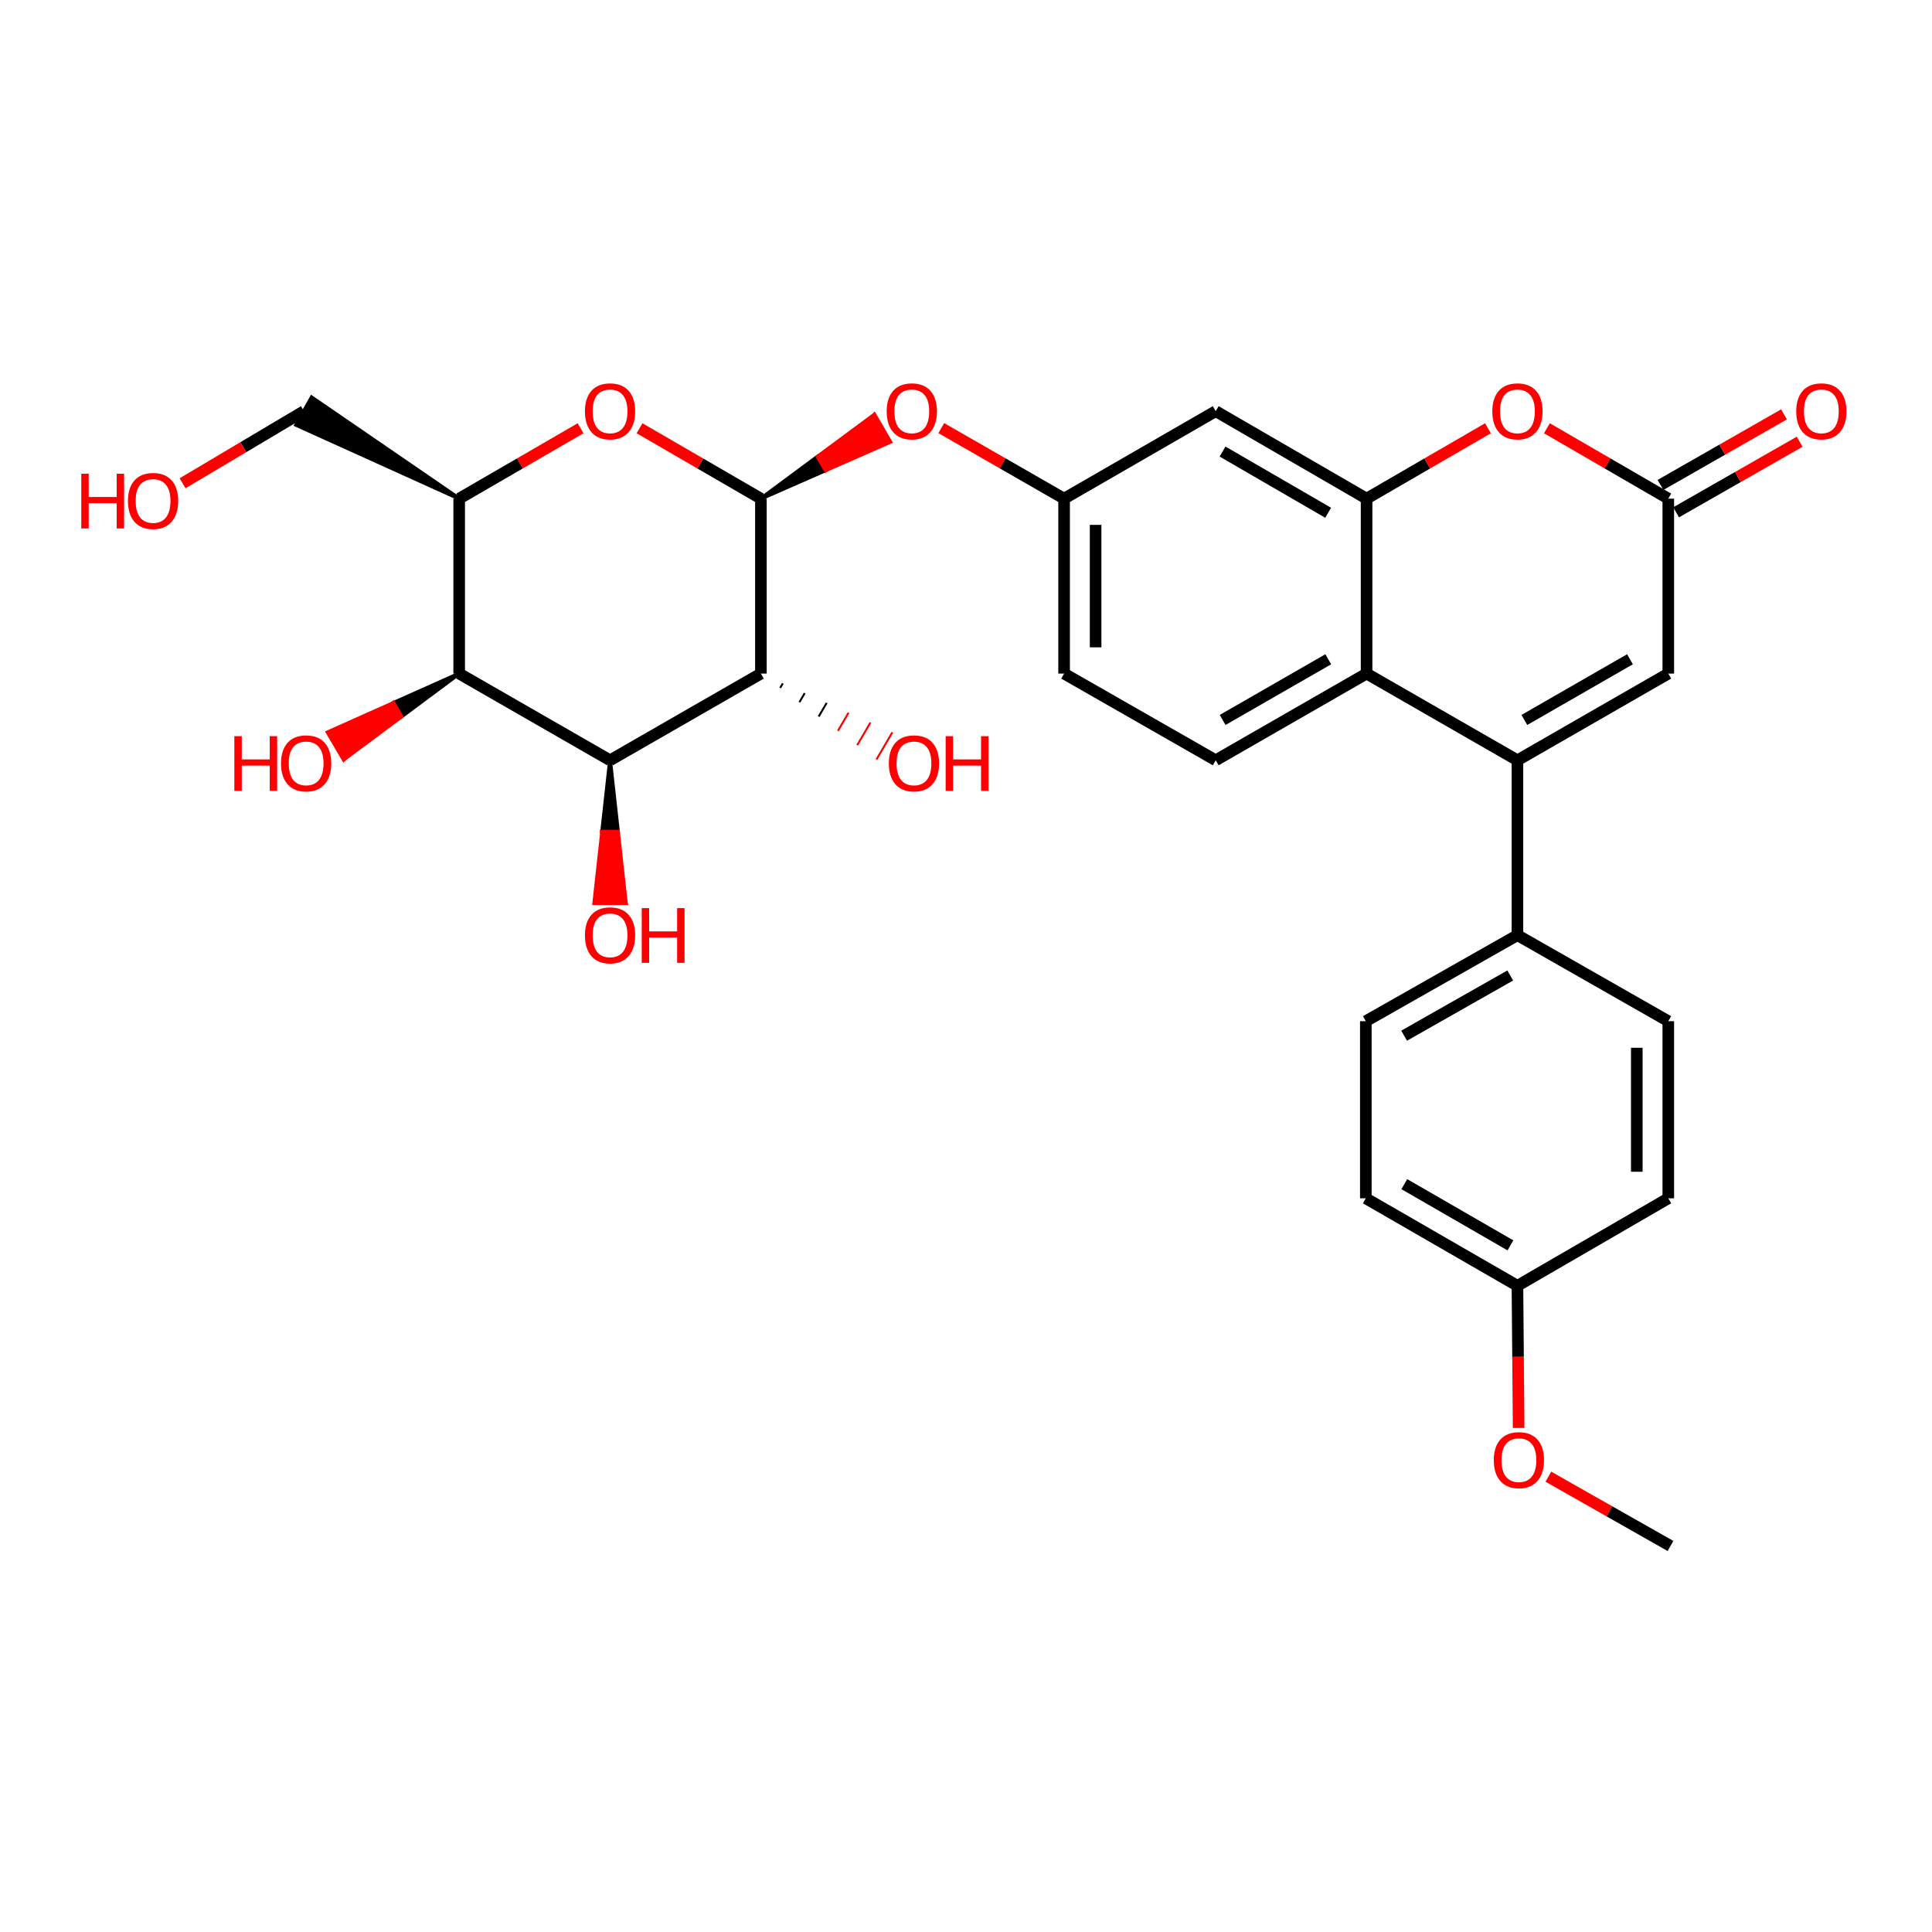 <?xml version='1.0' encoding='iso-8859-1'?>
<svg version='1.1' baseProfile='full'
              xmlns='http://www.w3.org/2000/svg'
                      xmlns:rdkit='http://www.rdkit.org/xml'
                      xmlns:xlink='http://www.w3.org/1999/xlink'
                  xml:space='preserve'
width='1000px' height='1000px' viewBox='0 0 1000 1000'>
<!-- END OF HEADER -->
<rect style='opacity:1.0;fill:#FFFFFF;stroke:none' width='1000' height='1000' x='0' y='0'> </rect>
<path class='bond-1' d='M 393.844,258.093 L 393.844,348.641' style='fill:none;fill-rule:evenodd;stroke:#000000;stroke-width:6px;stroke-linecap:butt;stroke-linejoin:miter;stroke-opacity:1' />
<path class='bond-3' d='M 393.844,258.093 L 362.431,239.881' style='fill:none;fill-rule:evenodd;stroke:#000000;stroke-width:6px;stroke-linecap:butt;stroke-linejoin:miter;stroke-opacity:1' />
<path class='bond-3' d='M 362.431,239.881 L 331.018,221.669' style='fill:none;fill-rule:evenodd;stroke:#FF0000;stroke-width:6px;stroke-linecap:butt;stroke-linejoin:miter;stroke-opacity:1' />
<path class='bond-11' d='M 393.844,258.093 L 427.31,243.407 L 423.221,236.353 Z' style='fill:#000000;fill-rule:evenodd;fill-opacity:1;stroke:#000000;stroke-width:2px;stroke-linecap:butt;stroke-linejoin:miter;stroke-opacity:1;' />
<path class='bond-11' d='M 427.31,243.407 L 452.598,214.613 L 460.776,228.721 Z' style='fill:#FF0000;fill-rule:evenodd;fill-opacity:1;stroke:#FF0000;stroke-width:2px;stroke-linecap:butt;stroke-linejoin:miter;stroke-opacity:1;' />
<path class='bond-11' d='M 427.31,243.407 L 423.221,236.353 L 452.598,214.613 Z' style='fill:#FF0000;fill-rule:evenodd;fill-opacity:1;stroke:#FF0000;stroke-width:2px;stroke-linecap:butt;stroke-linejoin:miter;stroke-opacity:1;' />
<path class='bond-0' d='M 785.423,393.521 L 707.341,348.641' style='fill:none;fill-rule:evenodd;stroke:#000000;stroke-width:6px;stroke-linecap:butt;stroke-linejoin:miter;stroke-opacity:1' />
<path class='bond-10' d='M 785.423,393.521 L 863.505,348.641' style='fill:none;fill-rule:evenodd;stroke:#000000;stroke-width:6px;stroke-linecap:butt;stroke-linejoin:miter;stroke-opacity:1' />
<path class='bond-10' d='M 789.009,372.651 L 843.667,341.235' style='fill:none;fill-rule:evenodd;stroke:#000000;stroke-width:6px;stroke-linecap:butt;stroke-linejoin:miter;stroke-opacity:1' />
<path class='bond-13' d='M 785.423,393.521 L 785.423,484.041' style='fill:none;fill-rule:evenodd;stroke:#000000;stroke-width:6px;stroke-linecap:butt;stroke-linejoin:miter;stroke-opacity:1' />
<path class='bond-2' d='M 393.844,348.641 L 315.762,393.521' style='fill:none;fill-rule:evenodd;stroke:#000000;stroke-width:6px;stroke-linecap:butt;stroke-linejoin:miter;stroke-opacity:1' />
<path class='bond-17' d='M 403.812,356.053 L 405.185,353.708' style='fill:none;fill-rule:evenodd;stroke:#000000;stroke-width:1.0px;stroke-linecap:butt;stroke-linejoin:miter;stroke-opacity:1' />
<path class='bond-17' d='M 413.78,363.465 L 416.527,358.774' style='fill:none;fill-rule:evenodd;stroke:#000000;stroke-width:1.0px;stroke-linecap:butt;stroke-linejoin:miter;stroke-opacity:1' />
<path class='bond-17' d='M 423.748,370.877 L 427.868,363.841' style='fill:none;fill-rule:evenodd;stroke:#000000;stroke-width:1.0px;stroke-linecap:butt;stroke-linejoin:miter;stroke-opacity:1' />
<path class='bond-17' d='M 433.716,378.289 L 439.209,368.908' style='fill:none;fill-rule:evenodd;stroke:#FF0000;stroke-width:1.0px;stroke-linecap:butt;stroke-linejoin:miter;stroke-opacity:1' />
<path class='bond-17' d='M 443.684,385.701 L 450.551,373.974' style='fill:none;fill-rule:evenodd;stroke:#FF0000;stroke-width:1.0px;stroke-linecap:butt;stroke-linejoin:miter;stroke-opacity:1' />
<path class='bond-17' d='M 453.652,393.113 L 461.892,379.041' style='fill:none;fill-rule:evenodd;stroke:#FF0000;stroke-width:1.0px;stroke-linecap:butt;stroke-linejoin:miter;stroke-opacity:1' />
<path class='bond-20' d='M 315.762,393.521 L 311.685,430.489 L 319.838,430.489 Z' style='fill:#000000;fill-rule:evenodd;fill-opacity:1;stroke:#000000;stroke-width:2px;stroke-linecap:butt;stroke-linejoin:miter;stroke-opacity:1;' />
<path class='bond-20' d='M 311.685,430.489 L 323.915,467.458 L 307.608,467.458 Z' style='fill:#FF0000;fill-rule:evenodd;fill-opacity:1;stroke:#FF0000;stroke-width:2px;stroke-linecap:butt;stroke-linejoin:miter;stroke-opacity:1;' />
<path class='bond-20' d='M 311.685,430.489 L 319.838,430.489 L 323.915,467.458 Z' style='fill:#FF0000;fill-rule:evenodd;fill-opacity:1;stroke:#FF0000;stroke-width:2px;stroke-linecap:butt;stroke-linejoin:miter;stroke-opacity:1;' />
<path class='bond-30' d='M 315.762,393.521 L 237.67,348.641' style='fill:none;fill-rule:evenodd;stroke:#000000;stroke-width:6px;stroke-linecap:butt;stroke-linejoin:miter;stroke-opacity:1' />
<path class='bond-7' d='M 300.505,221.668 L 269.088,239.881' style='fill:none;fill-rule:evenodd;stroke:#FF0000;stroke-width:6px;stroke-linecap:butt;stroke-linejoin:miter;stroke-opacity:1' />
<path class='bond-7' d='M 269.088,239.881 L 237.67,258.093' style='fill:none;fill-rule:evenodd;stroke:#000000;stroke-width:6px;stroke-linecap:butt;stroke-linejoin:miter;stroke-opacity:1' />
<path class='bond-4' d='M 707.341,258.093 L 629.25,212.824' style='fill:none;fill-rule:evenodd;stroke:#000000;stroke-width:6px;stroke-linecap:butt;stroke-linejoin:miter;stroke-opacity:1' />
<path class='bond-4' d='M 687.449,265.41 L 632.785,233.722' style='fill:none;fill-rule:evenodd;stroke:#000000;stroke-width:6px;stroke-linecap:butt;stroke-linejoin:miter;stroke-opacity:1' />
<path class='bond-8' d='M 707.341,258.093 L 738.754,239.881' style='fill:none;fill-rule:evenodd;stroke:#000000;stroke-width:6px;stroke-linecap:butt;stroke-linejoin:miter;stroke-opacity:1' />
<path class='bond-8' d='M 738.754,239.881 L 770.167,221.669' style='fill:none;fill-rule:evenodd;stroke:#FF0000;stroke-width:6px;stroke-linecap:butt;stroke-linejoin:miter;stroke-opacity:1' />
<path class='bond-31' d='M 707.341,258.093 L 707.341,348.641' style='fill:none;fill-rule:evenodd;stroke:#000000;stroke-width:6px;stroke-linecap:butt;stroke-linejoin:miter;stroke-opacity:1' />
<path class='bond-5' d='M 707.341,348.641 L 629.25,393.521' style='fill:none;fill-rule:evenodd;stroke:#000000;stroke-width:6px;stroke-linecap:butt;stroke-linejoin:miter;stroke-opacity:1' />
<path class='bond-5' d='M 687.502,341.235 L 632.838,372.651' style='fill:none;fill-rule:evenodd;stroke:#000000;stroke-width:6px;stroke-linecap:butt;stroke-linejoin:miter;stroke-opacity:1' />
<path class='bond-6' d='M 237.67,348.641 L 237.67,258.093' style='fill:none;fill-rule:evenodd;stroke:#000000;stroke-width:6px;stroke-linecap:butt;stroke-linejoin:miter;stroke-opacity:1' />
<path class='bond-21' d='M 237.67,348.641 L 203.65,363.841 L 207.771,370.876 Z' style='fill:#000000;fill-rule:evenodd;fill-opacity:1;stroke:#000000;stroke-width:2px;stroke-linecap:butt;stroke-linejoin:miter;stroke-opacity:1;' />
<path class='bond-21' d='M 203.65,363.841 L 177.871,393.112 L 169.63,379.04 Z' style='fill:#FF0000;fill-rule:evenodd;fill-opacity:1;stroke:#FF0000;stroke-width:2px;stroke-linecap:butt;stroke-linejoin:miter;stroke-opacity:1;' />
<path class='bond-21' d='M 203.65,363.841 L 207.771,370.876 L 177.871,393.112 Z' style='fill:#FF0000;fill-rule:evenodd;fill-opacity:1;stroke:#FF0000;stroke-width:2px;stroke-linecap:butt;stroke-linejoin:miter;stroke-opacity:1;' />
<path class='bond-26' d='M 237.67,258.093 L 161.316,205.72 L 153.313,219.928 Z' style='fill:#000000;fill-rule:evenodd;fill-opacity:1;stroke:#000000;stroke-width:2px;stroke-linecap:butt;stroke-linejoin:miter;stroke-opacity:1;' />
<path class='bond-9' d='M 800.679,221.669 L 832.092,239.881' style='fill:none;fill-rule:evenodd;stroke:#FF0000;stroke-width:6px;stroke-linecap:butt;stroke-linejoin:miter;stroke-opacity:1' />
<path class='bond-9' d='M 832.092,239.881 L 863.505,258.093' style='fill:none;fill-rule:evenodd;stroke:#000000;stroke-width:6px;stroke-linecap:butt;stroke-linejoin:miter;stroke-opacity:1' />
<path class='bond-16' d='M 867.55,265.172 L 899.521,246.904' style='fill:none;fill-rule:evenodd;stroke:#000000;stroke-width:6px;stroke-linecap:butt;stroke-linejoin:miter;stroke-opacity:1' />
<path class='bond-16' d='M 899.521,246.904 L 931.493,228.635' style='fill:none;fill-rule:evenodd;stroke:#FF0000;stroke-width:6px;stroke-linecap:butt;stroke-linejoin:miter;stroke-opacity:1' />
<path class='bond-16' d='M 859.46,251.014 L 891.431,232.745' style='fill:none;fill-rule:evenodd;stroke:#000000;stroke-width:6px;stroke-linecap:butt;stroke-linejoin:miter;stroke-opacity:1' />
<path class='bond-16' d='M 891.431,232.745 L 923.402,214.477' style='fill:none;fill-rule:evenodd;stroke:#FF0000;stroke-width:6px;stroke-linecap:butt;stroke-linejoin:miter;stroke-opacity:1' />
<path class='bond-32' d='M 863.505,258.093 L 863.505,348.641' style='fill:none;fill-rule:evenodd;stroke:#000000;stroke-width:6px;stroke-linecap:butt;stroke-linejoin:miter;stroke-opacity:1' />
<path class='bond-15' d='M 487.217,221.594 L 518.997,239.844' style='fill:none;fill-rule:evenodd;stroke:#FF0000;stroke-width:6px;stroke-linecap:butt;stroke-linejoin:miter;stroke-opacity:1' />
<path class='bond-15' d='M 518.997,239.844 L 550.778,258.093' style='fill:none;fill-rule:evenodd;stroke:#000000;stroke-width:6px;stroke-linecap:butt;stroke-linejoin:miter;stroke-opacity:1' />
<path class='bond-12' d='M 629.25,212.824 L 550.778,258.093' style='fill:none;fill-rule:evenodd;stroke:#000000;stroke-width:6px;stroke-linecap:butt;stroke-linejoin:miter;stroke-opacity:1' />
<path class='bond-18' d='M 785.423,484.041 L 706.951,528.568' style='fill:none;fill-rule:evenodd;stroke:#000000;stroke-width:6px;stroke-linecap:butt;stroke-linejoin:miter;stroke-opacity:1' />
<path class='bond-18' d='M 781.7,504.903 L 726.77,536.071' style='fill:none;fill-rule:evenodd;stroke:#000000;stroke-width:6px;stroke-linecap:butt;stroke-linejoin:miter;stroke-opacity:1' />
<path class='bond-19' d='M 785.423,484.041 L 863.505,528.568' style='fill:none;fill-rule:evenodd;stroke:#000000;stroke-width:6px;stroke-linecap:butt;stroke-linejoin:miter;stroke-opacity:1' />
<path class='bond-14' d='M 629.25,393.521 L 550.778,348.641' style='fill:none;fill-rule:evenodd;stroke:#000000;stroke-width:6px;stroke-linecap:butt;stroke-linejoin:miter;stroke-opacity:1' />
<path class='bond-22' d='M 550.778,258.093 L 550.778,348.641' style='fill:none;fill-rule:evenodd;stroke:#000000;stroke-width:6px;stroke-linecap:butt;stroke-linejoin:miter;stroke-opacity:1' />
<path class='bond-22' d='M 567.085,271.675 L 567.085,335.059' style='fill:none;fill-rule:evenodd;stroke:#000000;stroke-width:6px;stroke-linecap:butt;stroke-linejoin:miter;stroke-opacity:1' />
<path class='bond-25' d='M 706.951,528.568 L 706.951,620.248' style='fill:none;fill-rule:evenodd;stroke:#000000;stroke-width:6px;stroke-linecap:butt;stroke-linejoin:miter;stroke-opacity:1' />
<path class='bond-24' d='M 863.505,528.568 L 863.505,620.248' style='fill:none;fill-rule:evenodd;stroke:#000000;stroke-width:6px;stroke-linecap:butt;stroke-linejoin:miter;stroke-opacity:1' />
<path class='bond-24' d='M 847.198,542.32 L 847.198,606.496' style='fill:none;fill-rule:evenodd;stroke:#000000;stroke-width:6px;stroke-linecap:butt;stroke-linejoin:miter;stroke-opacity:1' />
<path class='bond-23' d='M 785.423,665.517 L 863.505,620.248' style='fill:none;fill-rule:evenodd;stroke:#000000;stroke-width:6px;stroke-linecap:butt;stroke-linejoin:miter;stroke-opacity:1' />
<path class='bond-27' d='M 785.423,665.517 L 785.734,702.314' style='fill:none;fill-rule:evenodd;stroke:#000000;stroke-width:6px;stroke-linecap:butt;stroke-linejoin:miter;stroke-opacity:1' />
<path class='bond-27' d='M 785.734,702.314 L 786.044,739.11' style='fill:none;fill-rule:evenodd;stroke:#FF0000;stroke-width:6px;stroke-linecap:butt;stroke-linejoin:miter;stroke-opacity:1' />
<path class='bond-33' d='M 785.423,665.517 L 706.951,620.248' style='fill:none;fill-rule:evenodd;stroke:#000000;stroke-width:6px;stroke-linecap:butt;stroke-linejoin:miter;stroke-opacity:1' />
<path class='bond-33' d='M 781.801,644.602 L 726.871,612.913' style='fill:none;fill-rule:evenodd;stroke:#000000;stroke-width:6px;stroke-linecap:butt;stroke-linejoin:miter;stroke-opacity:1' />
<path class='bond-28' d='M 157.314,212.824 L 125.909,231.48' style='fill:none;fill-rule:evenodd;stroke:#000000;stroke-width:6px;stroke-linecap:butt;stroke-linejoin:miter;stroke-opacity:1' />
<path class='bond-28' d='M 125.909,231.48 L 94.503,250.136' style='fill:none;fill-rule:evenodd;stroke:#FF0000;stroke-width:6px;stroke-linecap:butt;stroke-linejoin:miter;stroke-opacity:1' />
<path class='bond-29' d='M 801.439,764.338 L 833.043,782.265' style='fill:none;fill-rule:evenodd;stroke:#FF0000;stroke-width:6px;stroke-linecap:butt;stroke-linejoin:miter;stroke-opacity:1' />
<path class='bond-29' d='M 833.043,782.265 L 864.647,800.193' style='fill:none;fill-rule:evenodd;stroke:#000000;stroke-width:6px;stroke-linecap:butt;stroke-linejoin:miter;stroke-opacity:1' />
<path  class='atom-4' d='M 302.762 212.904
Q 302.762 206.104, 306.122 202.304
Q 309.482 198.504, 315.762 198.504
Q 322.042 198.504, 325.402 202.304
Q 328.762 206.104, 328.762 212.904
Q 328.762 219.784, 325.362 223.704
Q 321.962 227.584, 315.762 227.584
Q 309.522 227.584, 306.122 223.704
Q 302.762 219.824, 302.762 212.904
M 315.762 224.384
Q 320.082 224.384, 322.402 221.504
Q 324.762 218.584, 324.762 212.904
Q 324.762 207.344, 322.402 204.544
Q 320.082 201.704, 315.762 201.704
Q 311.442 201.704, 309.082 204.504
Q 306.762 207.304, 306.762 212.904
Q 306.762 218.624, 309.082 221.504
Q 311.442 224.384, 315.762 224.384
' fill='#FF0000'/>
<path  class='atom-9' d='M 772.423 212.904
Q 772.423 206.104, 775.783 202.304
Q 779.143 198.504, 785.423 198.504
Q 791.703 198.504, 795.063 202.304
Q 798.423 206.104, 798.423 212.904
Q 798.423 219.784, 795.023 223.704
Q 791.623 227.584, 785.423 227.584
Q 779.183 227.584, 775.783 223.704
Q 772.423 219.824, 772.423 212.904
M 785.423 224.384
Q 789.743 224.384, 792.063 221.504
Q 794.423 218.584, 794.423 212.904
Q 794.423 207.344, 792.063 204.544
Q 789.743 201.704, 785.423 201.704
Q 781.103 201.704, 778.743 204.504
Q 776.423 207.304, 776.423 212.904
Q 776.423 218.624, 778.743 221.504
Q 781.103 224.384, 785.423 224.384
' fill='#FF0000'/>
<path  class='atom-12' d='M 458.944 212.904
Q 458.944 206.104, 462.304 202.304
Q 465.664 198.504, 471.944 198.504
Q 478.224 198.504, 481.584 202.304
Q 484.944 206.104, 484.944 212.904
Q 484.944 219.784, 481.544 223.704
Q 478.144 227.584, 471.944 227.584
Q 465.704 227.584, 462.304 223.704
Q 458.944 219.824, 458.944 212.904
M 471.944 224.384
Q 476.264 224.384, 478.584 221.504
Q 480.944 218.584, 480.944 212.904
Q 480.944 207.344, 478.584 204.544
Q 476.264 201.704, 471.944 201.704
Q 467.624 201.704, 465.264 204.504
Q 462.944 207.304, 462.944 212.904
Q 462.944 218.624, 465.264 221.504
Q 467.624 224.384, 471.944 224.384
' fill='#FF0000'/>
<path  class='atom-17' d='M 929.729 212.904
Q 929.729 206.104, 933.089 202.304
Q 936.449 198.504, 942.729 198.504
Q 949.009 198.504, 952.369 202.304
Q 955.729 206.104, 955.729 212.904
Q 955.729 219.784, 952.329 223.704
Q 948.929 227.584, 942.729 227.584
Q 936.489 227.584, 933.089 223.704
Q 929.729 219.824, 929.729 212.904
M 942.729 224.384
Q 947.049 224.384, 949.369 221.504
Q 951.729 218.584, 951.729 212.904
Q 951.729 207.344, 949.369 204.544
Q 947.049 201.704, 942.729 201.704
Q 938.409 201.704, 936.049 204.504
Q 933.729 207.304, 933.729 212.904
Q 933.729 218.624, 936.049 221.504
Q 938.409 224.384, 942.729 224.384
' fill='#FF0000'/>
<path  class='atom-18' d='M 460.067 395.114
Q 460.067 388.314, 463.427 384.514
Q 466.787 380.714, 473.067 380.714
Q 479.347 380.714, 482.707 384.514
Q 486.067 388.314, 486.067 395.114
Q 486.067 401.994, 482.667 405.914
Q 479.267 409.794, 473.067 409.794
Q 466.827 409.794, 463.427 405.914
Q 460.067 402.034, 460.067 395.114
M 473.067 406.594
Q 477.387 406.594, 479.707 403.714
Q 482.067 400.794, 482.067 395.114
Q 482.067 389.554, 479.707 386.754
Q 477.387 383.914, 473.067 383.914
Q 468.747 383.914, 466.387 386.714
Q 464.067 389.514, 464.067 395.114
Q 464.067 400.834, 466.387 403.714
Q 468.747 406.594, 473.067 406.594
' fill='#FF0000'/>
<path  class='atom-18' d='M 489.467 381.034
L 493.307 381.034
L 493.307 393.074
L 507.787 393.074
L 507.787 381.034
L 511.627 381.034
L 511.627 409.354
L 507.787 409.354
L 507.787 396.274
L 493.307 396.274
L 493.307 409.354
L 489.467 409.354
L 489.467 381.034
' fill='#FF0000'/>
<path  class='atom-21' d='M 302.762 484.121
Q 302.762 477.321, 306.122 473.521
Q 309.482 469.721, 315.762 469.721
Q 322.042 469.721, 325.402 473.521
Q 328.762 477.321, 328.762 484.121
Q 328.762 491.001, 325.362 494.921
Q 321.962 498.801, 315.762 498.801
Q 309.522 498.801, 306.122 494.921
Q 302.762 491.041, 302.762 484.121
M 315.762 495.601
Q 320.082 495.601, 322.402 492.721
Q 324.762 489.801, 324.762 484.121
Q 324.762 478.561, 322.402 475.761
Q 320.082 472.921, 315.762 472.921
Q 311.442 472.921, 309.082 475.721
Q 306.762 478.521, 306.762 484.121
Q 306.762 489.841, 309.082 492.721
Q 311.442 495.601, 315.762 495.601
' fill='#FF0000'/>
<path  class='atom-21' d='M 332.162 470.041
L 336.002 470.041
L 336.002 482.081
L 350.482 482.081
L 350.482 470.041
L 354.322 470.041
L 354.322 498.361
L 350.482 498.361
L 350.482 485.281
L 336.002 485.281
L 336.002 498.361
L 332.162 498.361
L 332.162 470.041
' fill='#FF0000'/>
<path  class='atom-22' d='M 121.296 381.034
L 125.136 381.034
L 125.136 393.074
L 139.616 393.074
L 139.616 381.034
L 143.456 381.034
L 143.456 409.354
L 139.616 409.354
L 139.616 396.274
L 125.136 396.274
L 125.136 409.354
L 121.296 409.354
L 121.296 381.034
' fill='#FF0000'/>
<path  class='atom-22' d='M 145.456 395.114
Q 145.456 388.314, 148.816 384.514
Q 152.176 380.714, 158.456 380.714
Q 164.736 380.714, 168.096 384.514
Q 171.456 388.314, 171.456 395.114
Q 171.456 401.994, 168.056 405.914
Q 164.656 409.794, 158.456 409.794
Q 152.216 409.794, 148.816 405.914
Q 145.456 402.034, 145.456 395.114
M 158.456 406.594
Q 162.776 406.594, 165.096 403.714
Q 167.456 400.794, 167.456 395.114
Q 167.456 389.554, 165.096 386.754
Q 162.776 383.914, 158.456 383.914
Q 154.136 383.914, 151.776 386.714
Q 149.456 389.514, 149.456 395.114
Q 149.456 400.834, 151.776 403.714
Q 154.136 406.594, 158.456 406.594
' fill='#FF0000'/>
<path  class='atom-28' d='M 773.184 755.764
Q 773.184 748.964, 776.544 745.164
Q 779.904 741.364, 786.184 741.364
Q 792.464 741.364, 795.824 745.164
Q 799.184 748.964, 799.184 755.764
Q 799.184 762.644, 795.784 766.564
Q 792.384 770.444, 786.184 770.444
Q 779.944 770.444, 776.544 766.564
Q 773.184 762.684, 773.184 755.764
M 786.184 767.244
Q 790.504 767.244, 792.824 764.364
Q 795.184 761.444, 795.184 755.764
Q 795.184 750.204, 792.824 747.404
Q 790.504 744.564, 786.184 744.564
Q 781.864 744.564, 779.504 747.364
Q 777.184 750.164, 777.184 755.764
Q 777.184 761.484, 779.504 764.364
Q 781.864 767.244, 786.184 767.244
' fill='#FF0000'/>
<path  class='atom-29' d='M 42.072 245.208
L 45.912 245.208
L 45.912 257.248
L 60.392 257.248
L 60.392 245.208
L 64.232 245.208
L 64.232 273.528
L 60.392 273.528
L 60.392 260.448
L 45.912 260.448
L 45.912 273.528
L 42.072 273.528
L 42.072 245.208
' fill='#FF0000'/>
<path  class='atom-29' d='M 66.232 259.288
Q 66.232 252.488, 69.592 248.688
Q 72.952 244.888, 79.232 244.888
Q 85.512 244.888, 88.872 248.688
Q 92.232 252.488, 92.232 259.288
Q 92.232 266.168, 88.832 270.088
Q 85.432 273.968, 79.232 273.968
Q 72.992 273.968, 69.592 270.088
Q 66.232 266.208, 66.232 259.288
M 79.232 270.768
Q 83.552 270.768, 85.872 267.888
Q 88.232 264.968, 88.232 259.288
Q 88.232 253.728, 85.872 250.928
Q 83.552 248.088, 79.232 248.088
Q 74.912 248.088, 72.552 250.888
Q 70.232 253.688, 70.232 259.288
Q 70.232 265.008, 72.552 267.888
Q 74.912 270.768, 79.232 270.768
' fill='#FF0000'/>
</svg>
